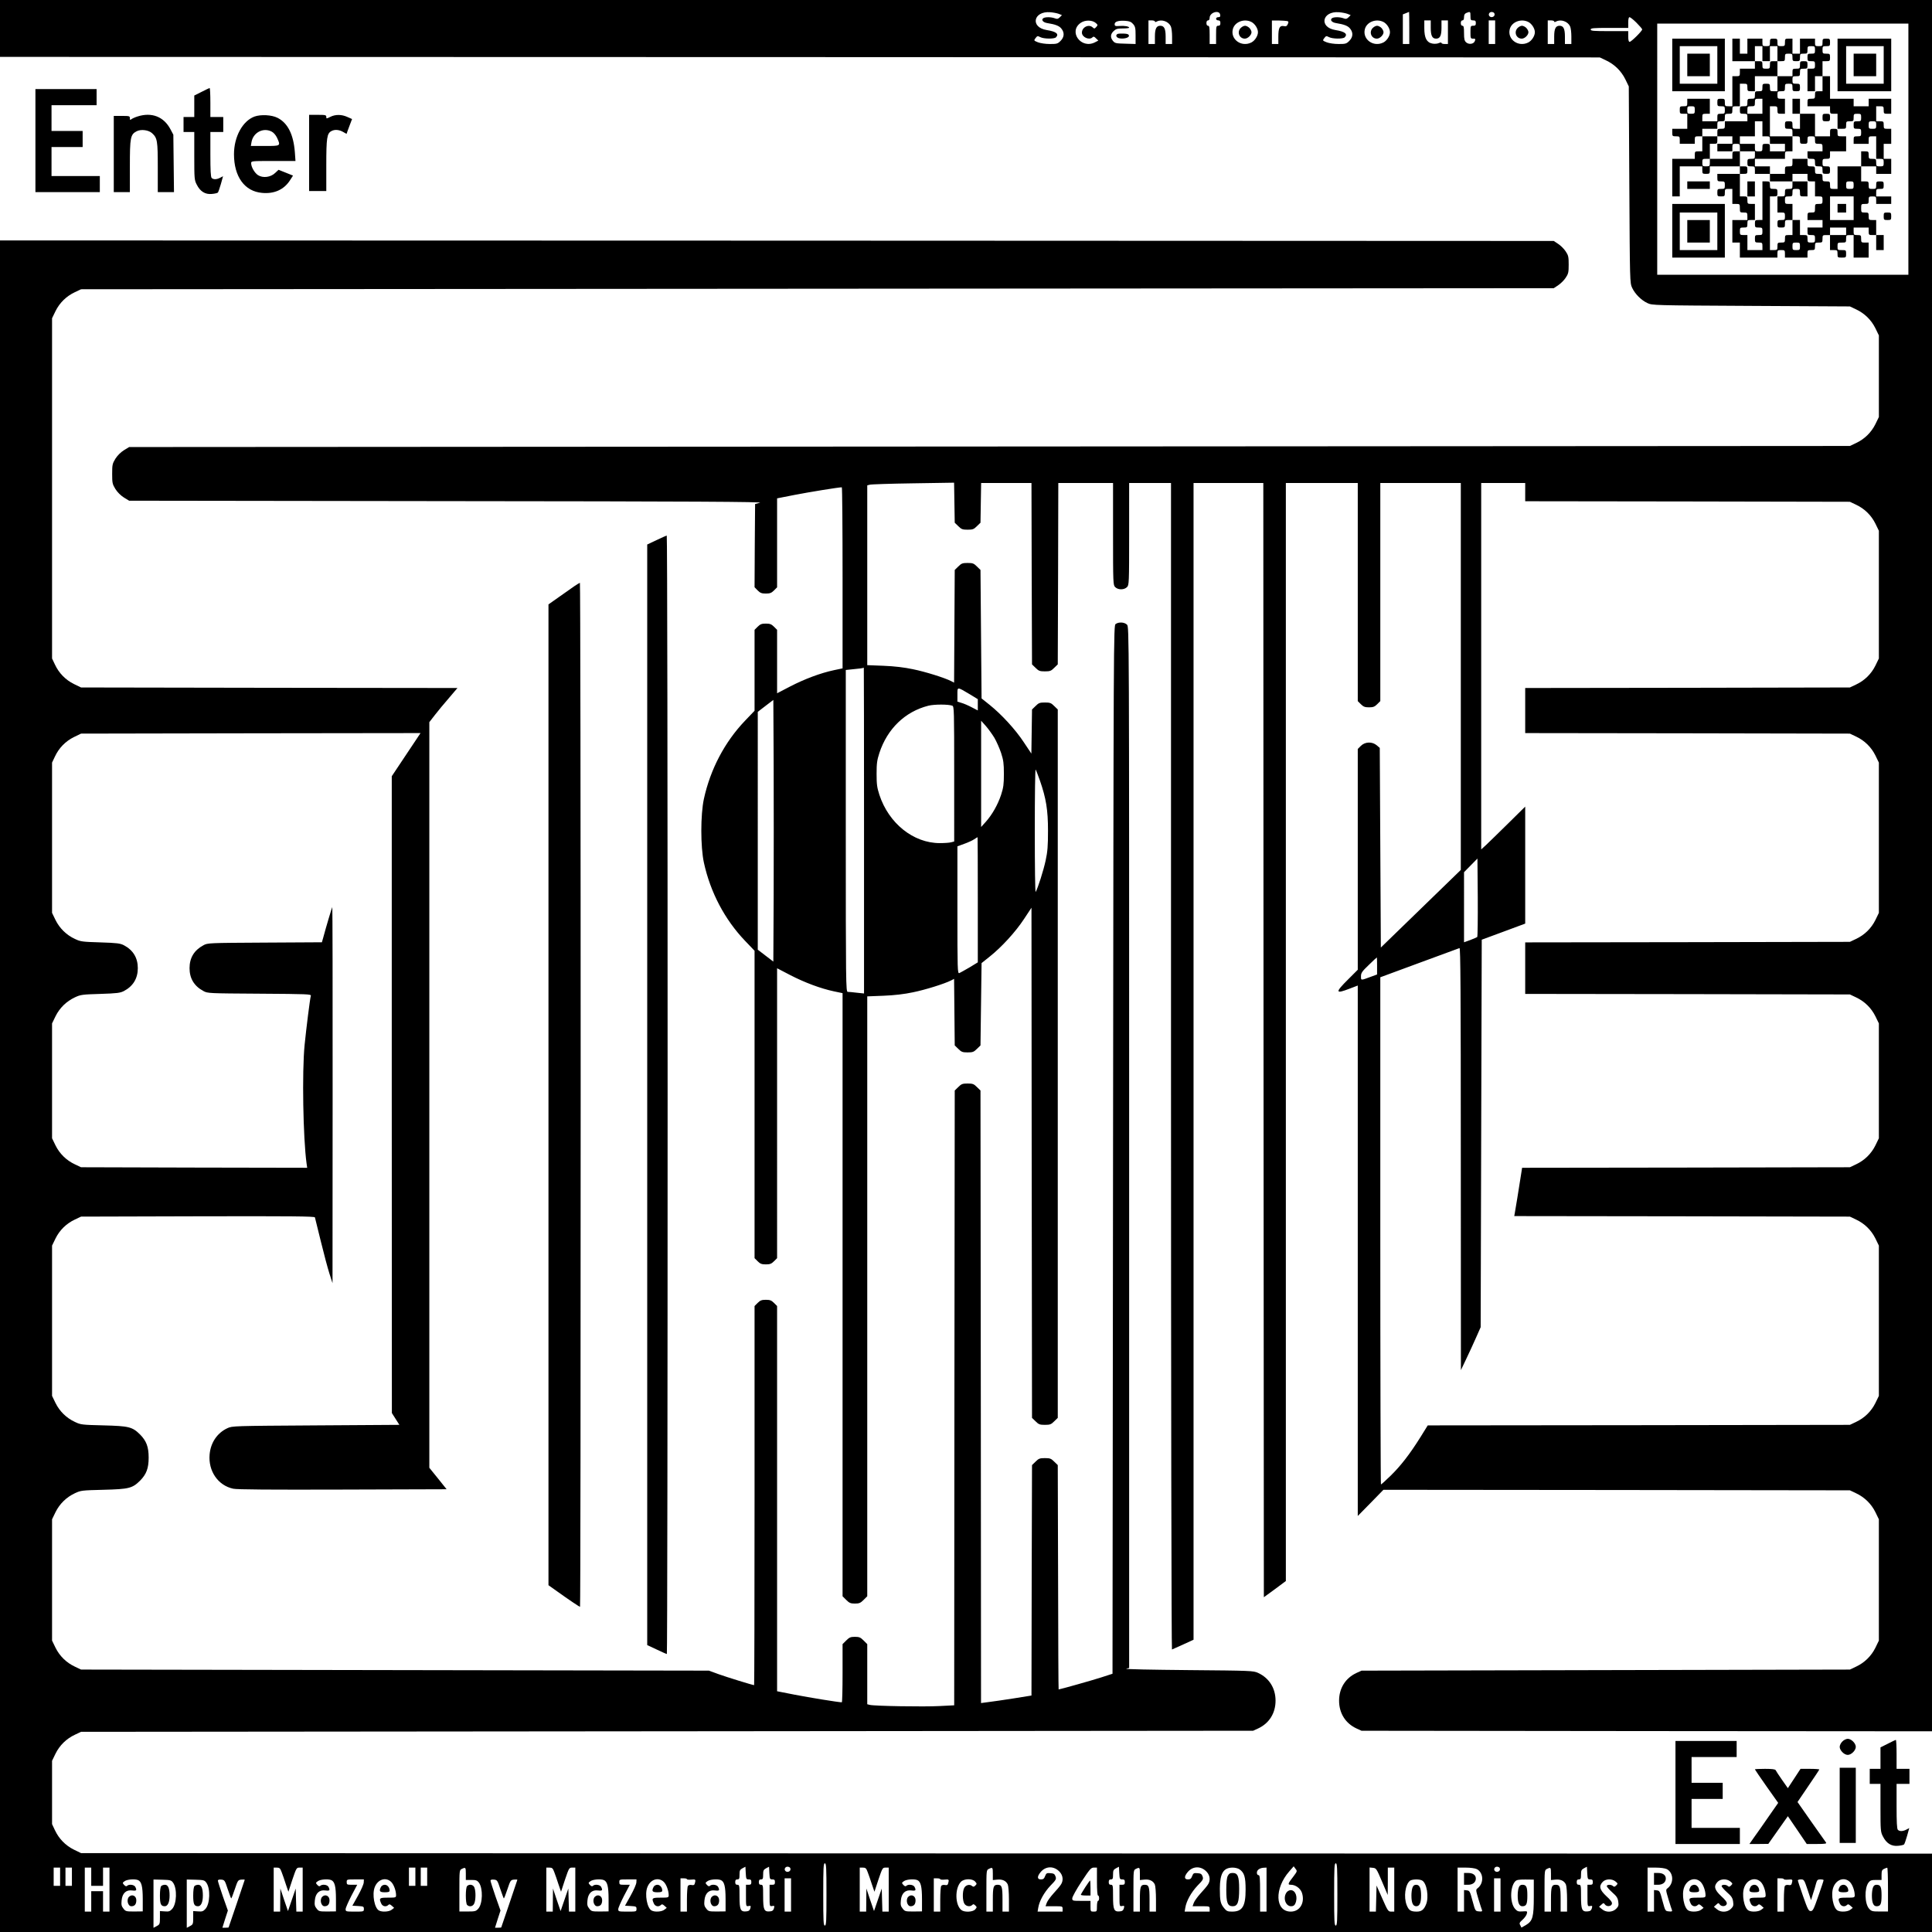 <svg xmlns="http://www.w3.org/2000/svg" version="1.0" width="2400" height="2400" viewBox="0 0 1800 1800"><path d="M0 26.5V53l745.3.2 745.2.3 5.7 2.7c7.9 3.7 14.2 9.8 18.1 17.7l3.2 6.6.5 91.5c.5 90.6.5 91.5 2.6 96.1 2.7 5.8 8.5 11.6 14.3 14.3 4.6 2.1 5.5 2.1 96.6 2.6l92 .5 5.7 2.7c7.9 3.7 14.2 9.8 18.1 17.7l3.2 6.6v76l-3.2 6.6c-3.9 7.9-10.2 14-18.1 17.7l-5.7 2.7-801.6.5-801.6.5-4.9 3c-3 1.9-6 4.9-7.9 7.9-2.8 4.6-3 5.7-3 14.1 0 8.4.2 9.5 3 14.1 1.9 3 4.9 6 7.9 7.9l4.9 3 296.1.4c232.2.2 295.1.6 291.6 1.5l-4.5 1.2-.3 38.8-.2 38.7 2.9 3c2.4 2.4 3.8 2.9 7.6 2.9s5.2-.5 7.6-2.9l2.9-2.9v-82.9l16.3-3.2c13.3-2.6 41-7.1 44-7.1.4 0 .7 37.9.7 84.3v84.4l-8.1 1.7c-12.6 2.7-27.2 8.2-40.6 15.1l-12.3 6.4v-59.1l-2.9-2.9c-2.4-2.4-3.8-2.9-7.6-2.9s-5.2.5-7.6 2.9l-2.9 2.9v75.4l-8.9 9.3c-19 19.9-32.3 45.3-38.3 72.8-3.2 14.8-3.2 44.6 0 59.4 6 27.5 19.3 52.9 38.3 72.8l8.9 9.3v286.4l2.9 2.9c2.4 2.4 3.8 2.9 7.6 2.9s5.2-.5 7.6-2.9l2.9-2.9V902.1l12.3 6.4c13.4 6.9 28 12.4 40.6 15.1l8.1 1.7v561.9l3.4 3.4c2.9 2.9 4.1 3.4 8.1 3.4s5.2-.5 8.1-3.4l3.4-3.4V928.3l15.3-.6c10.1-.4 19.3-1.5 27.3-3.2 11.4-2.3 29.6-8 35.6-11.1l2.7-1.4.3 31 .3 31 3.3 3.2c2.9 2.9 3.9 3.3 8.7 3.3 4.8 0 5.8-.4 8.7-3.3l3.3-3.2.5-38.4.5-38.3 7.5-6c11.2-8.9 24.1-23 32-35l7-10.6.2 237.6.3 237.7 3.3 3.2c2.9 2.9 3.9 3.3 8.7 3.3 4.8 0 5.8-.4 8.7-3.3l3.3-3.2V661l-3.3-3.2c-2.9-2.9-3.9-3.3-8.7-3.3-4.8 0-5.8.4-8.7 3.3l-3.3 3.2-.3 20.6-.3 20.5-7-10.5c-7.8-11.9-20.8-26-31.9-34.9l-7.5-6-.5-59.8-.5-59.9-3.3-3.2c-2.9-2.9-3.9-3.3-8.7-3.3-4.8 0-5.8.4-8.7 3.3l-3.3 3.2-.3 52.5-.3 52.5-2.7-1.4c-6-3.1-24.2-8.8-35.6-11.1-8-1.7-17.2-2.8-27.3-3.2l-15.3-.6V452.2l2.3-.6c1.2-.4 19.4-1 40.4-1.3l38.2-.6.3 18.6.3 18.7 3.3 3.2c2.9 2.9 3.9 3.3 8.7 3.3 4.8 0 5.8-.4 8.7-3.3l3.3-3.2.3-18.5.3-18.5H961l.2 84.5.3 84.5 3.3 3.2c2.9 2.9 3.9 3.3 8.7 3.3 4.8 0 5.8-.4 8.7-3.3l3.3-3.2.3-84.5.2-84.5h51v47.5c0 46.2.1 47.6 2 49.5 2.7 2.7 8.3 2.7 11 0 1.9-1.9 2-3.3 2-49.5V450h39v543.6c0 300.7.4 543.4.9 543.2.4-.2 5.2-2.3 10.5-4.7l9.6-4.4V450h65l.2 519.1.3 519 10.3-7.5 10.2-7.6V450h67v203.2l2.9 2.9c2.4 2.4 3.8 2.9 7.6 2.9s5.2-.5 7.6-2.9l2.9-2.9V450h75v360.5l-37.3 36.2-37.2 36.1-.5-93-.5-93-2.8-2.4c-4.2-3.6-10.9-3.4-14.8.5l-2.9 2.9v205.7l-9 9c-12.3 12.2-12 13.8 1.4 8.6l7.6-2.9v494.2l12-12.2 11.9-12.2 217.3.2 217.3.3 5.7 2.7c7.9 3.7 14.2 9.8 18.1 17.7l3.2 6.6v113l-3.2 6.6c-3.9 7.9-10.2 14-18.1 17.7l-5.7 2.7-227.5.5-227.5.5-4.6 2.1c-10.4 4.8-16.3 14.3-16.3 25.9 0 11.6 5.9 21.1 16.3 25.9l4.6 2.1 265.8.3 265.7.2V0H0v26.5zm986.4-13.6l3 1.2-2 2c-1.7 1.6-2.5 1.8-4.8.9-3.3-1.2-8.6-1.3-10.5-.1-2.3 1.5-.4 4 3.6 4.6 7.6 1.2 11.2 2.6 13.2 5.2 3 3.7 2.7 7.9-.8 11.4-2.7 2.7-3.5 2.9-10 2.9-4.1 0-8.7-.7-11.1-1.6-3.9-1.6-3.9-1.6-2.2-3.9 1.6-2.1 1.9-2.2 4.4-.9 3.3 1.7 13 1.8 14.6.2 3.1-3.1.3-5.4-8.6-6.8-15.6-2.5-12.5-17.9 3.3-16.6 2.8.2 6.3.9 7.9 1.5zm150.4.8c.3 1.8-.2 2.3-1.7 2.3-1.2 0-2.1.6-2.1 1.5 0 .8.9 1.5 2 1.5 1.5 0 2 .7 2 2.5s-.5 2.5-2 2.5c-1.8 0-2 .7-2 8.5V41h-6v-8.5c0-6.9-.3-8.5-1.5-8.5-.9 0-1.5-.9-1.5-2.5s.6-2.5 1.5-2.5 1.5-.9 1.5-2.4c0-5.1 9.1-7.7 9.8-2.9zm118.6-.8l3 1.2-2 2c-1.7 1.6-2.5 1.8-4.8.9-3.3-1.2-8.6-1.3-10.5-.1-2.3 1.5-.4 4 3.6 4.6 7.6 1.2 11.2 2.6 13.2 5.2 3 3.7 2.7 7.9-.8 11.4-2.7 2.7-3.5 2.9-10 2.9-4.1 0-8.7-.7-11.1-1.6-3.9-1.6-3.9-1.6-2.2-3.9 1.6-2.1 1.9-2.2 4.4-.9 3.3 1.7 13 1.8 14.6.2 3.1-3.1.3-5.4-8.6-6.8-15.6-2.5-12.5-17.9 3.3-16.6 2.8.2 6.3.9 7.9 1.5zM1313 26v15h-6V13.4l2.8-1.1c1.5-.6 2.8-1.1 3-1.2.1-.1.2 6.6.2 14.9zm57-11c0 3.6.3 4 2.5 4 2 0 2.5.5 2.5 2.5s-.5 2.5-2.5 2.5c-2.4 0-2.5.3-2.5 6s.1 6 2.5 6c2.1 0 2.3.3 1.6 2.2-1 2.9-5.6 3.6-8.2 1.2-1.5-1.4-1.9-3.1-1.9-8.6 0-5.4-.3-6.8-1.5-6.8-.9 0-1.5-.9-1.5-2.5s.6-2.5 1.5-2.5c1 0 1.5-1 1.5-3 0-2.2.6-3.3 2.3-4 3.5-1.4 3.7-1.2 3.7 3zm22.5-1.5c0 2.2-3.1 3.3-4.7 1.7-1.7-1.7-.1-4.4 2.4-4 1.5.2 2.3 1 2.3 2.3zm132.2 7.7c2.9 2.9 5.3 5.7 5.3 6.2 0 1.5-10.2 11.6-11.7 11.6-.9 0-1.3-1.6-1.3-5v-5h-17.5c-14.9 0-17.5-.2-17.5-1.5s2.6-1.5 17.5-1.5h17.5v-5c0-3.3.4-5 1.2-5 .7 0 3.6 2.3 6.5 5.2zm-503.7.3c1.9 1.7 1.9 1.9.3 3.7-1.5 1.6-1.8 1.7-3.3.3-3.6-3.3-10-.2-10 4.9 0 4.3 6.9 7.3 9.8 4.4 1-1 1.7-.8 3.3.9l2.2 2.1-3.1 1.6c-13 6.7-25.2-10.1-13.2-18.2 4.1-2.8 10.8-2.6 14 .3zm34.7.9c2 2.3 2.3 3.8 2.3 10.6v8l-9.6-.3c-8.7-.2-9.7-.4-11.5-2.6-2.6-3.2-2.4-6.3.7-9.2 2.1-2 3.6-2.4 8.5-2.4 3.2 0 5.9-.3 5.9-.7 0-1.2-4.4-2-9.1-1.6-3.8.3-4.4 0-4.4-1.7 0-2.4 3.4-3.5 9.9-3.1 3.9.3 5.5.9 7.3 3zM1076 20c0 .7.6.7 1.9 0 4.4-2.3 10.8 0 12.9 4.5.7 1.4 1.2 5.7 1.2 9.5v7h-6v-6.9c0-7.4-1.4-10.1-5-10.1s-5 2.7-5 10.1V41h-6V19h3c1.7 0 3 .5 3 1zm90 .5c3.2 1.7 6 6.1 6 9.5 0 3.4-2.8 7.8-6 9.5-9.2 4.8-19.8-2.7-17.4-12.3 1.7-6.8 10.6-10.2 17.4-6.7zm33.2-.9c1.4.4 1.5.9.6 2.9-.9 1.9-1.6 2.3-3.8 1.8-3.8-.7-5 1.8-5 10.1V41h-6V19.1h6.3c3.4.1 7 .3 7.9.5zm89.8.9c3.2 1.7 6 6.1 6 9.5 0 3.4-2.8 7.8-6 9.5-9.2 4.8-19.8-2.7-17.4-12.3 1.7-6.8 10.6-10.2 17.4-6.7zm44 5.4c0 7.4 1.4 10.1 5 10.1s5-2.7 5-10.1V19h6v22h-3c-1.6 0-3-.4-3-1s-.9-.5-2.4.1c-1.4.7-4 .9-6.1.5-5.3-1-7.5-5.2-7.5-14.4V19h6v6.9zm60 4.1v11h-6V19h6v11zm31-9.5c3.2 1.7 6 6.1 6 9.5 0 3.4-2.8 7.8-6 9.5-9.2 4.8-19.8-2.7-17.4-12.3 1.7-6.8 10.6-10.2 17.4-6.7zm24-.5c0 .7.6.7 1.9 0 4.4-2.3 10.8 0 12.9 4.5.7 1.4 1.2 5.7 1.2 9.5v7h-6v-6.9c0-7.4-1.4-10.1-5-10.1s-5 2.7-5 10.1V41h-6V19h3c1.7 0 3 .5 3 1zm330 119v117h-234V22h234v117zm-357 319.5v8.5l151.3.2 151.2.3 5.7 2.7c7.9 3.7 14.2 9.8 18.1 17.7l3.2 6.6v119l-3.2 6.6c-3.9 7.9-10.2 14-18.1 17.7l-5.7 2.7-151.2.3-151.3.2v42l151.3.2 151.2.3 5.7 2.7c7.9 3.7 14.2 9.8 18.1 17.7l3.2 6.6v140l-3.2 6.6c-3.9 7.9-10.2 14-18.1 17.7l-5.7 2.7-151.2.3-151.3.2v48l151.3.2 151.2.3 5.7 2.7c7.9 3.7 14.2 9.8 18.1 17.7l3.2 6.6v107l-3.2 6.6c-3.9 7.9-10.2 14-18.1 17.7l-5.7 2.7-152.7.3-152.7.2-.5 3.3c-2.6 16.4-5.8 36.7-6.3 38.9l-.5 2.8 156.3.2 156.4.3 5.7 2.7c7.9 3.7 14.2 9.8 18.1 17.7l3.2 6.6v140l-3.2 6.6c-3.9 7.9-10.2 14-18.1 17.7l-5.7 2.7-196.6.3-196.7.2-6.7 10.8c-10.1 16.1-18.4 26.8-27.8 36-4.6 4.5-8.7 8.2-9.1 8.2-.3 0-.6-106.3-.6-236.3V910.5l36.3-13.4c19.9-7.4 36.8-13.6 37.5-13.8.9-.4 1.2 39.3 1.2 196.3l.1 196.9 5-10.5c2.8-5.8 6.9-14.8 9.2-20l4.2-9.5.5-180.5.5-180.5 20.3-7.5 20.2-7.5v-109l-15.7 15.5c-8.7 8.6-17.9 17.5-20.5 20l-4.8 4.4V450h41v8.5zM805 773.8v151.8l-6.7-.7c-3.8-.5-7.6-.8-8.5-.8-1.7-.1-1.8-7.9-1.8-150V624.2l6.8-.7c5.9-.5 9.1-1 10-1.4.1 0 .2 68.2.2 151.7zm98.3-127.1l7.7 4.7v10.5l-5.6-2.9c-3-1.6-7.3-3.5-9.5-4.1l-3.9-1.2v-6.5c0-7.5-.5-7.5 11.3-.5zM720.8 835l-.3 60.9-7.2-5.5-7.3-5.6V663.2l7.3-5.6 7.2-5.5.3 60.9c.1 33.6.1 88.4 0 122zm166.5-177.5c1.6.7 1.7 4.6 1.7 63.6V784l-2.7.7c-1.6.5-6.4.8-10.8.8-24.5 0-47.5-18.4-56.2-45-2.2-6.8-2.6-9.8-2.6-19.5s.4-12.7 2.6-19.5c7.4-22.5 23.9-38.5 45.6-44 5.5-1.4 18.8-1.4 22.4 0zm39.1 29.8c2 3.4 4.8 9.8 6.3 14.2 2.2 6.8 2.6 9.8 2.6 19.5s-.4 12.7-2.6 19.5c-3.1 9.3-8.3 18.5-14.3 25.2l-4.3 4.8v-99l4.3 4.8c2.3 2.6 5.9 7.6 8 11zm42.5 40c5.7 16.4 7.5 27.2 7.5 46.7 0 14.2-.4 19.4-2.2 27.7-2 9.3-7.2 25.7-9.3 29.3-.5.9-.8-23.6-.8-57s.3-57.9.8-57c.5.8 2.3 5.5 4 10.3zm-57.9 111v58.3l-7.7 4.7c-4.3 2.5-8.6 4.9-9.5 5.3-1.7.6-1.8-2.6-1.8-58.8v-59.3l6.3-2.3c3.4-1.2 7.6-3.1 9.2-4.2 1.7-1.1 3.1-2 3.3-2 .1 0 .2 26.2.2 58.3zm465.3 34.7c-.5.4-3.4 1.6-6.5 2.8l-5.8 2.1V812.6l6.3-6.4 6.2-6.3.3 36.3c.1 19.9-.1 36.5-.5 36.8zm-93.3 26.9v8l-5.2 1.9c-10.2 3.8-9.8 3.8-9.8-.2 0-3.1.9-4.5 7.3-10.6 3.9-3.8 7.3-7 7.5-7 .1 0 .2 3.6.2 7.9z"/><path d="M1041.3 31.6c-2.2.9-1.4 3.3 1.2 4 4.1 1 9.7-.4 9.3-2.4-.2-1.3-1.5-1.8-4.8-1.9-2.5-.1-5.1 0-5.7.3zM1156 26c-3.8 3.8-1.4 10 3.8 10 2.8 0 6.2-3.4 6.2-6 0-1.1-.9-2.9-2-4s-2.9-2-4-2-2.9.9-4 2zM1279 26c-3.8 3.8-1.4 10 3.8 10 2.8 0 6.2-3.4 6.2-6 0-1.1-.9-2.9-2-4s-2.9-2-4-2-2.9.9-4 2zM1414 26c-3.8 3.8-1.4 10 3.8 10 2.8 0 6.2-3.4 6.2-6 0-1.1-.9-2.9-2-4s-2.9-2-4-2-2.9.9-4 2zM1558 60.5V85h49V36h-49v24.5zm42 0V78h-35V43h35v17.5z"/><path d="M1572 60.5V71h21V50h-21v10.5z"/><path d="M1614 46.5V57h21v7h-14v3.5c0 3.3-.2 3.5-3.5 3.5h-3.5v28h-3.5c-3.3 0-3.5-.2-3.5-3.5s-.2-3.5-3.5-3.5-3.5.2-3.5 3.5.2 3.5 3.5 3.5 3.5.2 3.5 3.5-.2 3.5-3.5 3.5-3.5.2-3.5 3.5v3.5h-14v-3.5c0-3.3.2-3.5 3.5-3.5h3.5V92h-21v3.5c0 3.3-.2 3.5-3.5 3.5s-3.5.2-3.5 3.5.2 3.5 3.5 3.5h3.5v14h-14v3.5c0 3.3.2 3.5 3.5 3.5s3.5.2 3.5 3.5v3.5h14v-3.5c0-3.3.2-3.5 3.5-3.5h3.5v14h-3.5c-3.3 0-3.5.2-3.5 3.5v3.5h-21v35h7v-28h21v3.5c0 3.3.2 3.5 3.5 3.5s3.5-.2 3.5-3.5V155h28v7h-21v3.5c0 3.3.2 3.5 3.5 3.5s3.5.2 3.5 3.5-.2 3.5-3.5 3.5-3.5.2-3.5 3.5.2 3.5 3.5 3.5 3.5-.2 3.5-3.5.2-3.5 3.5-3.5h3.5v14h3.5c3.4 0 3.5.1 3.5 4s.1 4 3.5 4c3.3 0 3.5.2 3.5 3.5v3.5h-14v21h7v14h35v-3.5c0-3.3.2-3.5 3.5-3.5s3.5.2 3.5 3.5v3.5h21v-3.5c0-3.3.2-3.5 3.5-3.5s3.5-.2 3.5-3.5.2-3.5 3.5-3.5 3.5-.2 3.5-3.5.2-3.5 3.5-3.5h3.5v14h3.5c3.3 0 3.5.2 3.5 3.5 0 3.4.1 3.5 4 3.5s4-.1 4-3.5-.1-3.5-4-3.5-4-.1-4-3.5.1-3.5 4-3.5 4-.1 4-3.5c0-3.3.2-3.5 3.5-3.5h3.5v21h14v-14h-3.5c-3.3 0-3.5-.2-3.5-3.5s-.2-3.5-3.5-3.5-3.5-.2-3.5-3.5V212h14v3.5c0 3.3.2 3.5 3.5 3.5h3.5v14h7v-14h-7v-14h-3.5c-3.3 0-3.5-.2-3.5-3.5s-.2-3.5-3.5-3.5c-3.4 0-3.5-.1-3.5-4s.1-4 3.5-4c3.3 0 3.5-.2 3.5-3.5s.2-3.5 3.5-3.5 3.5.2 3.5 3.5v3.5h14v-7h-14v-3.5c0-3.3.2-3.5 3.5-3.5s3.5-.2 3.5-3.5-.2-3.5-3.5-3.5-3.5.2-3.5 3.5-.2 3.5-3.5 3.5-3.5-.2-3.5-3.5-.2-3.5-3.5-3.5h-3.5v-14h14v7h14v-14h-7v-14h7v-14h-3.5c-3.3 0-3.5-.2-3.5-3.5s-.2-3.5-3.5-3.5h-3.5V99h3.5c3.3 0 3.5.2 3.5 3.5s.2 3.5 3.5 3.5h3.5V92h-21v7h-14v-7h-22V71h-7V57h3.5c3.3 0 3.5-.2 3.5-3.5s-.2-3.5-3.5-3.5-3.5-.2-3.5-3.5.2-3.5 3.5-3.5 3.5-.2 3.5-3.5-.2-3.5-3.5-3.5-3.5.2-3.5 3.5-.2 3.5-3.5 3.5-3.5-.2-3.5-3.5V36h-14v14h-7V36h-3.5c-3.3 0-3.5.2-3.5 3.5s-.2 3.5-3.5 3.5-3.5-.2-3.5-3.5-.2-3.5-3.5-3.5-3.5.2-3.5 3.5-.2 3.5-3.5 3.5-3.5-.2-3.5-3.5V36h-14v14h-7V36h-7v10.5zm28 3.5v7h7V43h7v14h3.5c3.3 0 3.5-.2 3.5-3.5s.2-3.5 3.5-3.5 3.5.2 3.5 3.5.2 3.5 3.5 3.5 3.5-.2 3.5-3.5.2-3.5 3.5-3.5 3.5-.2 3.5-3.5.2-3.5 3.5-3.5 3.5.2 3.5 3.5-.2 3.5-3.5 3.5-3.5.2-3.5 3.5.2 3.5 3.5 3.5 3.5.2 3.5 3.5-.2 3.5-3.5 3.5h-3.5v21h7V71h7v14h-3.5c-3.3 0-3.5.2-3.5 3.5s-.2 3.5-3.5 3.5-3.5.2-3.5 3.5V99h21v3.5c0 3.3.2 3.5 3.5 3.5h3.5v14h4c3.9 0 4-.1 4-3.5 0-3.3.2-3.5 3.5-3.5s3.5-.2 3.5-3.5.2-3.5 3.5-3.5 3.5.2 3.5 3.5-.2 3.5-3.5 3.5-3.5.2-3.5 3.5.2 3.5 3.5 3.5 3.5.2 3.5 3.5-.2 3.5-3.5 3.5-3.5.2-3.5 3.5v3.5h14v-3.5c0-3.3.2-3.5 3.5-3.5h3.5v21h3.5c3.3 0 3.5.2 3.5 3.5s-.2 3.5-3.5 3.5-3.5-.2-3.5-3.5-.2-3.5-3.5-3.5-3.5-.2-3.5-3.5-.2-3.5-3.5-3.5h-3.5v14h-22v21h-3.5c-3.3 0-3.5-.2-3.5-3.5s-.2-3.5-3.5-3.5-3.5-.2-3.5-3.5-.2-3.5-3.5-3.5-3.5-.2-3.5-3.5-.2-3.5-3.5-3.5-3.5-.2-3.5-3.5V148h-14v3.5c0 3.3-.2 3.5-3.5 3.5s-3.5.2-3.5 3.5v3.5h-14v7h21v-7h14v3.5c0 3.3.2 3.5 3.5 3.5h3.5v14h3.5c3.3 0 3.5.2 3.5 3.5s-.2 3.5-3.5 3.5c-3.4 0-3.5.1-3.5 4s-.1 4-3.5 4c-3.3 0-3.5.2-3.5 3.5v3.5h14v7h-14v3.5c0 3.3.2 3.5 3.5 3.5s3.5.2 3.5 3.5-.2 3.5-3.5 3.5-3.5-.2-3.5-3.5-.2-3.5-3.5-3.5h-3.5v-14h-7v14h-3.5c-3.3 0-3.5.2-3.5 3.5s-.2 3.5-3.5 3.5-3.5.2-3.5 3.5-.2 3.5-3.5 3.5h-3.5v-50h3.5c3.3 0 3.5-.2 3.5-3.5s-.2-3.5-3.5-3.5-3.5-.2-3.5-3.5-.2-3.5-3.5-3.5h-3.5v36h-3.5c-3.3 0-3.5.2-3.5 3.5s.2 3.5 3.5 3.5 3.5.2 3.5 3.5-.2 3.5-3.5 3.5-3.5.2-3.5 3.5.2 3.5 3.5 3.5 3.5.2 3.5 3.5v3.5h-14v-14h-3.5c-3.3 0-3.5-.2-3.5-3.5s.2-3.5 3.5-3.5 3.5-.2 3.5-3.5.2-3.5 3.5-3.5h3.5v-15h-3.5c-3.3 0-3.5-.2-3.5-3.5s-.2-3.5-3.5-3.5h-3.5v-21h3.5c3.3 0 3.5-.2 3.5-3.5s-.2-3.5-3.5-3.5h-3.5v-14h-3.5c-3.3 0-3.5.2-3.5 3.5v3.5h-21v3.5c0 3.3-.2 3.5-3.5 3.5s-3.5-.2-3.5-3.5.2-3.5 3.5-3.5h3.5v-14h3.5c3.3 0 3.5-.2 3.5-3.5V127h-14v-7h14v-3.5c0-3.3.2-3.5 3.5-3.5s3.5-.2 3.5-3.5.2-3.5 3.5-3.5 3.5-.2 3.5-3.5.2-3.5 3.5-3.5h3.5V78h3.5c3.3 0 3.5.2 3.5 3.5s.2 3.5 3.5 3.5h3.5V71h21V57h-3.5c-3.3 0-3.5.2-3.5 3.5s-.2 3.5-3.5 3.5-3.5-.2-3.5-3.5-.2-3.5-3.5-3.5h-3.5V43h7v7zm-63 52.5c0 3.3-.2 3.5-3.5 3.5s-3.5-.2-3.5-3.5.2-3.5 3.5-3.5 3.5.2 3.5 3.5zm169 14c0 3.3-.2 3.5-3.5 3.5s-3.5-.2-3.5-3.5.2-3.5 3.5-3.5 3.5.2 3.5 3.5zm-21 56c0 3.3-.2 3.5-3.5 3.5s-3.5-.2-3.5-3.5.2-3.5 3.5-3.5 3.5.2 3.5 3.5zm0 21.5v11h-22v-22h22v11zm-7 21.5v3.5h-15v-7h15v3.5zm-43 14c0 3.3-.2 3.5-3.5 3.5s-3.5-.2-3.5-3.5.2-3.5 3.5-3.5 3.5.2 3.5 3.5z"/><path d="M1677 60.5c0 3.3-.2 3.5-3.5 3.5s-3.5.2-3.5 3.5V71h-14v14h-3.5c-3.3 0-3.5-.2-3.5-3.5s-.2-3.5-3.5-3.5-3.5.2-3.5 3.5-.2 3.5-3.5 3.5-3.5.2-3.5 3.5-.2 3.5-3.5 3.5-3.5.2-3.5 3.5-.2 3.5-3.5 3.5-3.5.2-3.5 3.5.2 3.5 3.5 3.5 3.5.2 3.5 3.5v3.5h-21v3.5c0 3.3-.2 3.5-3.5 3.5s-3.5.2-3.5 3.5v3.5h14v7h-14v7h14v-3.5c0-3.3.2-3.5 3.5-3.5s3.5.2 3.5 3.5v3.5h14v3.5c0 3.3-.2 3.5-3.5 3.5s-3.5.2-3.5 3.5.2 3.5 3.5 3.5 3.5.2 3.5 3.5v3.5h14v-7h-14v-7h28v-3.5c0-3.3.2-3.5 3.5-3.5h3.5v-14h3.5c3.3 0 3.5.2 3.5 3.5s.2 3.5 3.5 3.5 3.5-.2 3.5-3.5.2-3.5 3.5-3.5 3.5.2 3.5 3.5.2 3.5 3.5 3.5 3.5.2 3.5 3.5v3.5h-14v3.5c0 3.3.2 3.5 3.5 3.5s3.5.2 3.5 3.5.2 3.5 3.5 3.5 3.5.2 3.5 3.5.2 3.5 3.5 3.5 3.5-.2 3.5-3.5-.2-3.5-3.5-3.5-3.5-.2-3.5-3.5.2-3.5 3.5-3.5 3.5-.2 3.5-3.5V141h15v-14h-4c-3.9 0-4-.1-4-3.5 0-3.3-.2-3.5-3.5-3.5s-3.5.2-3.5 3.5v3.5h-14v-21h-14V92h-7v14h7v14h-3.5c-3.3 0-3.5-.2-3.5-3.5s-.2-3.5-3.5-3.5-3.5.2-3.5 3.5.2 3.5 3.5 3.5 3.5.2 3.5 3.5v3.5h-21V99h3.5c3.3 0 3.5.2 3.5 3.5s.2 3.5 3.5 3.5h3.5V92h-3.5c-3.3 0-3.5-.2-3.5-3.5s.2-3.5 3.5-3.5 3.5-.2 3.5-3.5.2-3.5 3.5-3.5 3.5.2 3.5 3.5.2 3.5 3.5 3.5 3.5-.2 3.5-3.5-.2-3.5-3.5-3.5-3.5-.2-3.5-3.5.2-3.5 3.5-3.5 3.5-.2 3.5-3.5.2-3.5 3.5-3.5 3.5-.2 3.5-3.5-.2-3.5-3.5-3.5-3.5.2-3.5 3.5zM1642 99v7h-14v-3.5c0-3.3.2-3.5 3.5-3.5s3.5-.2 3.5-3.5.2-3.5 3.5-3.5h3.5v7zm0 21v7h3.5c3.3 0 3.5.2 3.5 3.5v3.5h14v7h-14v-3.5c0-3.3-.2-3.5-3.5-3.5s-3.5.2-3.5 3.5-.2 3.5-3.5 3.5-3.5-.2-3.5-3.5V134h-14v-7h14v-14h7v7z"/><path d="M1698 109.5c0 3.3.2 3.5 3.5 3.5s3.5-.2 3.5-3.5-.2-3.5-3.5-3.5-3.5.2-3.5 3.5zM1628 176v7h7v-14h-7v7zM1670 172.5c0 3.3-.2 3.5-3.5 3.5s-3.5.2-3.5 3.5-.2 3.5-3.5 3.5h-3.5v15h3.5c3.3 0 3.5.2 3.5 3.5s-.2 3.5-3.5 3.5-3.5.2-3.5 3.5.2 3.5 3.5 3.5 3.5-.2 3.5-3.5.2-3.5 3.5-3.5h3.5v-15h-3.5c-3.3 0-3.5-.2-3.5-3.5s.2-3.5 3.5-3.5 3.5-.2 3.5-3.5.2-3.5 3.5-3.5 3.5.2 3.5 3.5.2 3.5 3.5 3.5h3.5v-14h-14v3.5zM1712 194v4h8v-8h-8v4zM1712 60.5V85h50V36h-50v24.5zm43 0V78h-35V43h35v17.5z"/><path d="M1727 60.5V71h21V50h-21v10.5zM1572 172.5v3.5h21v-7h-21v3.5zM1558 215v25h49v-50h-49v25zm42 .5V233h-35v-35h35v17.5z"/><path d="M1572 215.5V226h21v-21h-21v10.5zM1755 201.5c0 3.3.2 3.5 3.5 3.5s3.5-.2 3.5-3.5-.2-3.5-3.5-3.5-3.5.2-3.5 3.5zM187.8 85.6L181 89v20h-10v14h10v22.3c0 21.1.1 22.5 2.3 26.7 3.2 6.4 7.9 9.3 14 8.7 2.7-.2 5.2-.8 5.7-1.3.4-.5 1.7-4.1 2.8-8l2-7.2-2.7 1.4c-3.2 1.7-6.3 1.8-7.9.2-.9-.9-1.2-7.2-1.2-22V123h12v-14h-12V95.5c0-7.4-.3-13.5-.7-13.5-.5.1-3.8 1.7-7.5 3.6zM33 131v48h60v-15H48v-27h29v-15H48V98h42V83H33v48zM128.2 108.5c-2.3.7-4.9 1.9-5.7 2.5-1.2 1-1.5.9-1.5-.9 0-2-.5-2.1-7.5-2.1H106v71h15v-24.1c0-26.8.5-29.6 6.3-32.6 4.1-2.1 11.1-1.2 14.4 1.8 4.9 4.5 5.3 7.1 5.3 31.9v23h15.1l-.3-26.8-.3-26.7-2.7-5.1c-6.2-11.7-17.4-16.1-30.6-11.9zM237.1 108.6c-11.1 4.1-19.1 18.8-19.1 35.1 0 20.9 9.9 34.6 26.1 36 11.2 1.1 20.2-2.9 25.8-11.3l3.1-4.8-6.7-2.7-6.8-2.7-3.2 3c-4.2 4-11.3 4.9-15.9 2-3.2-2.1-6.4-7.6-6.4-11.1 0-2.1.3-2.1 20.6-2.1h20.7l-.6-8.4c-1.3-16.4-6.6-27-16.1-31.8-5.4-2.8-15.6-3.3-21.5-1.2zm16 14c1.8.9 3.8 3.2 5 5.7 3.5 7.8 3.6 7.7-11.2 7.7h-13.2l.6-3.5c1.5-9 10.9-14 18.8-9.9zM288 142.5V178h16v-24c0-25.6.6-29.7 4.8-31.9 3.1-1.7 7.3-1.3 11 .9 1.7 1.1 3.2 1.8 3.2 1.5 0-.2 1.1-3.4 2.5-7l2.5-6.6-4.3-1.9c-5.4-2.5-11.3-2.5-16-.1-3.6 1.8-3.7 1.8-3.7 0 0-1.7-.8-1.9-8-1.9h-8v35.5zM0 1012v788h1800v-73l-862.3-.2-862.2-.3-6.6-3.2c-7.9-3.9-14-10.2-17.7-18.1l-2.7-5.7v-59l3.2-6.6c3.9-7.9 10.2-14 18.1-17.7l5.7-2.7 546-.5 546-.5 4.6-2.1c10.4-4.8 16.3-14.3 16.3-25.9 0-11.6-5.9-21.1-16.3-25.9-4.5-2-6.1-2.1-65.1-2.6-33.3-.3-59.3-.8-57.7-1.3l2.7-.7v-485c0-483.7 0-485-2-487-2.4-2.4-7.7-2.7-10.6-.6-1.9 1.4-1.9 7.8-2.4 489.7l-.5 488.3-10.5 3.4c-8.3 2.7-38.5 11.2-39.7 11.2-.2 0-.4-47-.5-104.5l-.3-104.5-3.3-3.2c-2.9-2.9-3.9-3.3-8.7-3.3-4.8 0-5.8.4-8.7 3.3l-3.3 3.2-.3 107.4-.2 107.3-16.8 2.7c-9.2 1.4-19.7 3-23.4 3.4l-6.8.9-.2-285.4-.3-285.3-3.3-3.2c-2.9-2.9-3.9-3.3-8.7-3.3-4.8 0-5.8.4-8.7 3.3l-3.3 3.2-.3 286.4-.2 286.4-13.8.7c-14.1.8-61 0-64.9-1.1l-2.3-.6v-56l-3.4-3.4c-2.9-2.9-4.1-3.4-8.1-3.4s-5.2.5-8.1 3.4l-3.4 3.4v27.1c0 14.9-.3 27.1-.7 27.1-3 0-30.7-4.5-44-7.1l-16.3-3.2v-358.9l-2.9-2.9c-2.4-2.4-3.8-2.9-7.6-2.9s-5.2.5-7.6 2.9l-2.9 2.9v176.6c0 97.1-.2 176.6-.4 176.6-1.4 0-25.6-7.5-33.1-10.2l-9-3.3-292.5-.5-292.5-.5-5.7-2.7c-7.9-3.7-14.2-9.8-18.1-17.7l-3.2-6.6v-113l3.2-6.6c3.9-7.9 10.2-14 18.1-17.7 5.5-2.6 6.6-2.7 26.7-3.2 23.7-.6 26.8-1.4 34-8.5 5.9-6 8-11.5 8-21.5s-2.1-15.5-8-21.5c-7.2-7.1-10.3-7.9-34-8.5-20.1-.5-21.2-.6-26.7-3.2-7.9-3.7-14.2-9.8-18.1-17.7l-3.2-6.6v-140l3.2-6.6c3.9-7.9 10.2-14 18.1-17.7l5.7-2.7 108.8-.3c86.9-.2 108.8 0 109.1 1 .2.7 2.7 10.7 5.5 22.3 2.8 11.5 6.4 25 8 30l2.9 9 .1-175.4c.1-96.5-.1-175.2-.3-175-.4.4-6 19.2-8.5 28.6l-1.2 4.2-53.2.3c-52.3.3-53.3.3-57.2 2.5-8.6 4.6-12.9 11.7-12.9 21.3 0 9.6 4.3 16.7 12.9 21.3 3.9 2.2 5 2.2 52.3 2.5 45 .3 48.3.4 47.8 2-.8 2.5-4.3 30.7-5.8 45.7-2.5 25.4-1.4 86.8 1.8 110.3l.6 4.2-105.3-.2-105.4-.3-5.7-2.7c-7.9-3.7-14.2-9.8-18.1-17.7l-3.2-6.6v-107l3.2-6.6c3.9-7.9 10.2-14 18.1-17.7 5.3-2.5 6.9-2.7 23.7-3.2 15.7-.5 18.5-.9 22-2.7 8.5-4.5 12.9-11.7 12.9-21.3 0-9.6-4.4-16.8-12.9-21.3-3.5-1.8-6.3-2.2-22-2.7-16.8-.5-18.4-.7-23.7-3.2-7.9-3.7-14.2-9.8-18.1-17.7l-3.2-6.6v-140l2.7-5.7c3.7-7.9 9.8-14.2 17.7-18.1l6.6-3.2 158.1-.3 158.2-.2-13.4 20.1-13.4 20.1v296.6l.1 296.7 3.5 5.5 3.5 5.5-77.8.5c-76.7.5-77.9.5-82.4 2.6-9.5 4.4-15.6 13.4-16.6 24.4-1.4 15.5 7.8 29 22 32 3.7.8 34.1 1 102 .8l96.8-.3-8-10-8.1-10V672.8l5.2-6.7c2.8-3.6 8.7-10.8 13.1-15.8l7.9-9.3-175.4-.2-175.3-.3-6.6-3.2c-7.9-3.9-14-10.2-17.7-18.1l-2.7-5.7v-317l3.2-6.6c3.9-7.9 10.2-14 18.1-17.7l5.7-2.7 686.1-.5 686-.5 4.2-2.8c2.3-1.5 5.4-4.6 6.9-6.9 2.5-3.7 2.8-5.1 2.8-12.3 0-7.2-.3-8.6-2.8-12.3-1.5-2.3-4.6-5.4-6.9-6.9l-4.2-2.8-723.8-.3L0 224v788zm770 753c0 25.1-.2 29-1.5 29s-1.5-3.9-1.5-29 .2-29 1.5-29 1.5 3.9 1.5 29zm476 0c0 25.1-.2 29-1.5 29s-1.5-3.9-1.5-29 .2-29 1.5-29 1.5 3.9 1.5 29zm-548.5-14c2 0 2.5.5 2.5 2.5s-.5 2.5-2.5 2.5H695v10.1c0 10.1 0 10.1 2.4 9.7 2.1-.4 2.3-.2 1.7 2.1-.6 2-1.5 2.7-3.8 2.9-5.4.5-6.3-1.5-6.3-13.9 0-10.2-.1-10.9-2-10.9-1.5 0-2-.7-2-2.5s.5-2.5 2-2.5c1.7 0 2-.7 2-4.5s.4-4.6 2.8-5.9l2.7-1.4.3 5.9c.3 5.5.5 5.9 2.7 5.9zm22 0c2 0 2.5.5 2.5 2.5s-.5 2.5-2.5 2.5H717v10.1c0 10.1 0 10.1 2.4 9.7 2.1-.4 2.3-.2 1.7 2.1-.6 2-1.5 2.7-3.8 2.9-5.4.5-6.3-1.5-6.3-13.9 0-10.2-.1-10.9-2-10.9-1.5 0-2-.7-2-2.5s.5-2.5 2-2.5c1.7 0 2-.7 2-4.5s.4-4.6 2.8-5.9l2.7-1.4.3 5.9c.3 5.5.5 5.9 2.7 5.9zm17-9.5c0 2.2-3.1 3.3-4.7 1.7-1.7-1.7-.1-4.4 2.4-4 1.5.2 2.3 1 2.3 2.3zm250.8 2.5c3.2 3.5 3.6 8.3 1 12-.9 1.4-4 5.1-6.9 8.2-2.8 3.1-5.6 7-6.2 8.7l-1.1 3.1h8c7.8 0 7.9 0 7.9 2.5v2.5H966.7l.6-3.5c1-6.4 5.5-14.4 11.3-20.6 5.3-5.4 5.7-6.2 4.8-8.7-.8-2.2-1.6-2.8-4.7-3-3.5-.3-3.9 0-5 2.7-.9 2.4-1.7 3.1-3.9 3.1-3.6 0-3.7-2.7-.2-6.9 4.8-5.7 12.5-5.8 17.7-.1zm58.2 7c2 0 2.5.5 2.5 2.5s-.5 2.5-2.5 2.5h-2.5v10.1c0 10.1 0 10.1 2.4 9.7 2.1-.4 2.3-.2 1.7 2.1-.6 2-1.5 2.7-3.8 2.9-5.4.5-6.3-1.5-6.3-13.9 0-10.2-.1-10.9-2-10.9-1.5 0-2-.7-2-2.5s.5-2.5 2-2.5c1.7 0 2-.7 2-4.5s.4-4.6 2.8-5.9l2.7-1.4.3 5.9c.3 5.5.5 5.9 2.7 5.9zm78.8-7c3.2 3.5 3.6 8.3 1 12-.9 1.4-4 5.1-6.9 8.2-2.8 3.1-5.6 7-6.2 8.7l-1.1 3.1h8c7.8 0 7.9 0 7.9 2.5v2.5H1103.7l.6-3.5c1-6.4 5.5-14.4 11.3-20.6 5.3-5.4 5.7-6.2 4.8-8.7-.8-2.2-1.6-2.8-4.7-3-3.5-.3-3.9 0-5 2.7-.9 2.4-1.7 3.1-3.9 3.1-3.6 0-3.7-2.7-.2-6.9 4.8-5.7 12.5-5.8 17.7-.1zm81.1 3.8c-5.7 7.3-5.9 8.2-2.7 8.2 4.4 0 8.9 3.4 10.3 7.5 3 9.2-1.9 17.5-10.4 17.5-14.7 0-15.5-21.5-1.4-37.5l4.1-4.7 1.7 2.3c1.7 2.1 1.6 2.4-1.6 6.7zm192.1-6.3c0 2.2-3.1 3.3-4.7 1.7-1.7-1.7-.1-4.4 2.4-4 1.5.2 2.3 1 2.3 2.3zm84 9.5c2 0 2.5.5 2.5 2.5s-.5 2.5-2.5 2.5h-2.5v10.1c0 10.1 0 10.1 2.4 9.7 2.1-.4 2.3-.2 1.7 2.1-.6 2-1.5 2.7-3.8 2.9-5.4.5-6.3-1.5-6.3-13.9 0-10.2-.1-10.9-2-10.9-1.5 0-2-.7-2-2.5s.5-2.5 2-2.5c1.7 0 2-.7 2-4.5s.4-4.6 2.8-5.9l2.7-1.4.3 5.9c.3 5.5.5 5.9 2.7 5.9zM56 1748.5v8.5h-6v-17h6v8.5zm11 0v8.5h-6v-17h6v8.5zm18 0v8.5h11v-17h6v41h-6v-19H85v19h-6v-41h6v8.5zm177.4-4.3c.9 2.4 2.7 7.4 3.9 11.3l2.4 7 3.7-11.3c3.7-10.9 3.9-11.2 6.7-11.2h2.9v41h-5.9l-.3-10.8-.3-10.7-3.6 10.5-3.6 10.5-3.6-10.5-3.5-10.5-.1 10.7-.1 10.8h-6v-41h2.9c2.5 0 3.2.6 4.5 4.2zm124.6 4.3v8.5h-6v-17h6v8.5zm11 0v8.5h-6v-17h6v8.5zm36-2.8v5.8h5.1c4.3 0 5.5.4 7.1 2.5 3.9 5.3 3.6 19.8-.7 24.4-2.1 2.3-3 2.5-9.9 2.5H428v-19.3c0-19 0-19.3 2.3-20.4 3.5-1.7 3.7-1.5 3.7 4.5zm82.4-1.5c.9 2.4 2.7 7.4 3.9 11.3l2.4 7 3.7-11.3c3.7-10.9 3.9-11.2 6.7-11.2h2.9v41h-5.9l-.3-10.8-.3-10.7-3.6 10.5-3.6 10.5-3.6-10.5-3.5-10.5-.1 10.7-.1 10.8h-6v-41h2.9c2.5 0 3.2.6 4.5 4.2zm292 0c.9 2.4 2.7 7.4 3.9 11.3l2.4 7 3.7-11.3c3.7-10.9 3.9-11.2 6.7-11.2h2.9v41h-5.9l-.3-10.8-.3-10.7-3.6 10.5-3.6 10.5-3.6-10.5-3.5-10.5-.1 10.7-.1 10.8h-6v-41h2.9c2.5 0 3.2.6 4.5 4.2zm116.6 1.6v5.8l4.1-.4c4.8-.5 8.2 1.1 9.8 4.5.6 1.3 1.1 7.5 1.1 13.8v11.5h-6v-11.3c0-11.9-.6-13.7-4.5-13.7s-4.5 1.8-4.5 13.7v11.3h-6v-19.3c0-19.1 0-19.4 2.3-20.5 3.5-1.7 3.7-1.5 3.7 4.6zm97 7.2c0 8 .4 13 1 13s1 1.1 1 2.5-.4 2.5-1 2.5c-.5 0-1 2.2-1 5 0 4.9-.1 5-3 5s-3-.1-3-5v-5h-8.5c-8.3 0-8.5-.1-8.5-2.4 0-1.3 3.8-8.2 8.6-15.5 7.8-11.8 8.9-13.1 11.5-13.1h2.9v13zm40-7.2v5.8l4.1-.4c4.8-.5 8.2 1.1 9.8 4.5.6 1.3 1.1 7.5 1.1 13.8v11.5h-6v-11.3c0-11.9-.6-13.7-4.5-13.7s-4.5 1.8-4.5 13.7v11.3h-6v-19.3c0-19.1 0-19.4 2.3-20.5 3.5-1.7 3.7-1.5 3.7 4.6zm92.8-4.2c4.5 3.1 5.7 7.1 5.7 18.9 0 15.6-3 20.5-12.6 20.5-4 0-5.1-.4-7.3-3.1-3.5-4.2-4.1-6.8-4.1-18.4.1-14.2 3.3-19.5 12-19.5 2.2 0 5.1.7 6.3 1.6zm25.2 18.9v20.5h-6v-17c0-14.4-.2-17-1.5-17-.9 0-1.5-.9-1.5-2.3 0-2.6 2.9-4.5 6.8-4.6l2.2-.1v20.5zm107.6-7.5l5.3 12.5.1-12.8V1740h6v41h-2.9c-2.7 0-3.2-.7-8.2-12.1l-5.4-12.2-.3 12.2-.3 12.1h-5.9v-41.1l3.1.3c3.1.3 3.4.8 8.5 12.8zm88.3-11.6c6.3 3.3 6.8 13 .9 17.7-2 1.5-1.9 1.6.7 10.5 1.5 4.9 3 9.5 3.3 10.2.3 1-.4 1.3-2.9 1-3.4-.3-3.4-.3-6-9.8-2.3-8.8-2.7-9.5-5.2-9.8l-2.7-.3v20.1h-6v-41h7.5c4.6 0 8.7.6 10.4 1.4zm69.1 4.4v5.8l4.1-.4c4.8-.5 8.2 1.1 9.8 4.5.6 1.3 1.1 7.5 1.1 13.8v11.5h-6v-11.3c0-11.9-.6-13.7-4.5-13.7s-4.5 1.8-4.5 13.7v11.3h-6v-19.3c0-19.1 0-19.4 2.3-20.5 3.5-1.7 3.7-1.5 3.7 4.6zm107.9-4.4c6.3 3.3 6.8 13 .9 17.7-2 1.5-1.9 1.6.7 10.5 1.5 4.9 3 9.5 3.3 10.2.3 1-.4 1.3-2.9 1-3.4-.3-3.4-.3-6-9.8-2.3-8.8-2.7-9.5-5.2-9.8l-2.7-.3v20.1h-6v-41h7.5c4.6 0 8.7.6 10.4 1.4zm206.1 19v20.5h-7.6c-6.9 0-7.8-.2-9.9-2.5-4.3-4.6-4.6-19.1-.7-24.4 1.6-2.1 2.8-2.5 7.1-2.5h5.1v-4.6c0-3.8.4-4.8 2.3-5.7 1.2-.6 2.5-1.1 3-1.1.4-.1.7 9.1.7 20.3zm-1119-9.6c0 .4 1.8.6 4 .4 4.1-.4 4.4-.2 3.4 3.4-.4 1.6-1.1 2-3.1 1.6-1.5-.3-2.9.1-3.4.9s-.9 6.5-.9 12.6v11.3h-6v-31h3c1.7 0 3 .3 3 .8zm97 14.7v15.5h-6v-31h6v15.5zm139-14.7c0 .4 1.8.6 4 .4 4.1-.4 4.4-.2 3.4 3.4-.4 1.6-1.1 2-3.1 1.6-1.5-.3-2.9.1-3.4.9s-.9 6.5-.9 12.6v11.3h-6v-31h3c1.7 0 3 .3 3 .8zm522 14.7v15.5h-6v-31h6v15.5zm264-14.7c0 .4 1.8.6 4 .4 4.1-.4 4.4-.2 3.4 3.4-.4 1.6-1.1 2-3.1 1.6-1.5-.3-2.9.1-3.4.9s-.9 6.5-.9 12.6v11.3h-6v-31h3c1.7 0 3 .3 3 .8zm-1533.5.8c3.3 1.3 4.5 5.9 4.5 17.8v11.4l-7.9.1c-7.5 0-8.1-.1-10.1-2.7-1.8-2.2-2.1-3.6-1.7-7.6.6-6.7 4.2-10.1 9.9-9.3 4 .5 4.5-.1 2.8-3.4-1.2-2.1-5.9-2.6-7.6-.9-.7.7-1.6.4-2.8-.9-1.6-1.8-1.6-2 .6-3.5 2.2-1.6 9.2-2.2 12.3-1zm32.7 2.4c4 5.4 3.5 19.8-.8 24.5-2.1 2.3-3.1 2.6-6.9 2.3l-4.5-.3v6.2c0 5.9-.2 6.3-3 7.8l-3 1.6v-45l8.1.2c7.5.2 8.4.4 10.1 2.7zm31 0c4 5.4 3.5 19.8-.8 24.5-2.1 2.3-3.1 2.6-6.9 2.3l-4.5-.3v6.2c0 5.9-.2 6.3-3 7.8l-3 1.6v-45l8.1.2c7.5.2 8.4.4 10.1 2.7zm19.9 5.9c1.6 4.6 3 8.6 3.3 8.8.2.2 1.7-3.5 3.3-8.4 2.8-8.4 3.1-8.8 6.1-9.1 1.8-.2 3.2-.1 3.2.2 0 .2-3.4 10.3-7.5 22.3s-7.5 21.9-7.5 22c0 .2-1.3.3-2.9.3h-2.9l2.5-8 2.6-8-4.7-13.3c-2.5-7.3-4.6-13.8-4.6-14.5 0-.9 1.1-1.2 3.2-1 3 .3 3.3.7 5.9 8.7zm96.4-8.3c3.3 1.3 4.5 5.9 4.5 17.8v11.4l-7.9.1c-7.5 0-8.1-.1-10.1-2.7-1.8-2.2-2.1-3.6-1.7-7.6.6-6.7 4.2-10.1 9.9-9.3 4 .5 4.5-.1 2.8-3.4-1.2-2.1-5.9-2.6-7.6-.9-.7.7-1.6.4-2.8-.9-1.6-1.8-1.6-2 .6-3.5 2.2-1.6 9.2-2.2 12.3-1zm30.4 2.1c0 1.6-2.4 7.1-5.3 12.3l-5.3 9.5 5.4.3c4.9.3 5.3.5 5.3 2.7 0 2.5-.1 2.5-8.5 2.5-8.2 0-8.5-.1-8.5-2.3 0-1.2 2.5-6.8 5.4-12.5l5.4-10.2h-4.9c-4.6 0-4.9-.2-4.9-2.5 0-2.5.1-2.5 8-2.5h8l-.1 2.7zm25.6-.3c2.4 2.4 4.5 8.2 4.5 12.3 0 2.2-.4 2.3-7.5 2.3-8.1 0-8.6.4-6.3 5.5 1.2 2.7 4.5 3.4 6.6 1.3.9-.9 1.6-.7 3.3.8l2.1 1.9-2.2 1.7c-2.4 2-9 2.4-11.9.8-4.2-2.2-6.6-15-4-21.7 2.8-7.4 10.4-9.8 15.4-4.9zm101.6 6.5c1.6 4.6 3 8.6 3.3 8.8.2.2 1.7-3.5 3.3-8.4 2.8-8.4 3.1-8.8 6.1-9.1 1.8-.2 3.2-.1 3.2.2 0 .2-3.4 10.3-7.5 22.3s-7.5 21.9-7.5 22c0 .2-1.3.3-2.9.3h-2.9l2.5-8 2.6-8-4.7-13.3c-2.5-7.3-4.6-13.8-4.6-14.5 0-.9 1.1-1.2 3.2-1 3 .3 3.3.7 5.9 8.7zm96.4-8.3c3.3 1.3 4.5 5.9 4.5 17.8v11.4l-7.9.1c-7.5 0-8.1-.1-10.1-2.7-1.8-2.2-2.1-3.6-1.7-7.6.6-6.7 4.2-10.1 9.9-9.3 4 .5 4.5-.1 2.8-3.4-1.2-2.1-5.9-2.6-7.6-.9-.7.7-1.6.4-2.8-.9-1.6-1.8-1.6-2 .6-3.5 2.2-1.6 9.2-2.2 12.3-1zm30.4 2.1c0 1.6-2.4 7.1-5.3 12.3l-5.3 9.5 5.4.3c4.9.3 5.3.5 5.3 2.7 0 2.5-.1 2.5-8.5 2.5-8.2 0-8.5-.1-8.5-2.3 0-1.2 2.5-6.8 5.4-12.5l5.4-10.2h-4.9c-4.6 0-4.9-.2-4.9-2.5 0-2.5.1-2.5 8-2.5h8l-.1 2.7zm25.6-.3c2.4 2.4 4.5 8.2 4.5 12.3 0 2.2-.4 2.3-7.5 2.3-8.1 0-8.6.4-6.3 5.5 1.2 2.7 4.5 3.4 6.6 1.3.9-.9 1.6-.7 3.3.8l2.1 1.9-2.2 1.7c-2.4 2-9 2.4-11.9.8-4.2-2.2-6.6-15-4-21.7 2.8-7.4 10.4-9.8 15.4-4.9zm53-1.8c3.3 1.3 4.5 5.9 4.5 17.8v11.4l-7.9.1c-7.5 0-8.1-.1-10.1-2.7-1.8-2.2-2.1-3.6-1.7-7.6.6-6.7 4.2-10.1 9.9-9.3 4 .5 4.5-.1 2.8-3.4-1.2-2.1-5.9-2.6-7.6-.9-.7.7-1.6.4-2.8-.9-1.6-1.8-1.6-2 .6-3.5 2.2-1.6 9.2-2.2 12.3-1zm183 0c3.3 1.3 4.5 5.9 4.5 17.8v11.4l-7.9.1c-7.5 0-8.1-.1-10.1-2.7-1.8-2.2-2.1-3.6-1.7-7.6.6-6.7 4.2-10.1 9.9-9.3 4 .5 4.5-.1 2.8-3.4-1.2-2.1-5.9-2.6-7.6-.9-.7.7-1.6.4-2.8-.9-1.6-1.8-1.6-2 .6-3.5 2.2-1.6 9.2-2.2 12.3-1zm54 1.4c1.7 1.9 1.7 2.2.2 3.7-1.3 1.3-1.9 1.4-3.1.4-2.2-1.9-5.9-.9-7.3 1.9-1.8 3.5-1.6 12.1.3 14.8 1.7 2.4 5.3 2.9 7.2 1 1-1 1.6-.8 2.9.5 1.6 1.5 1.5 1.8-.2 3.7-2.1 2.4-9.9 2.8-12.7.6-6-4.5-6.4-20.2-.6-26.3 2.9-3.1 10.6-3.3 13.3-.3zm416.4-1c4.4 2.3 6.6 15.5 3.7 22.3-2 5-4.3 6.7-8.7 6.7-5.5 0-7.4-1.2-9.3-6-3-7.5-1.4-19.4 3.1-22.8 2-1.4 8.7-1.6 11.2-.2zm104.1 15.1c0 19-1 22.6-7.3 26.4l-4.2 2.4-1.1-2.2c-1.1-1.9-.8-2.5 2.2-5.2 1.8-1.6 3.6-4.1 3.9-5.5.6-2.4.5-2.5-3.9-2.2-3.8.3-4.9 0-6.9-2.2-5-5.3-5-20.3-.1-25.7 1.4-1.5 3.1-1.8 9.5-1.8l7.9.1v15.9zm76.1-14.2c2.3 1.9 2.3 2.1.7 3.7-1.4 1.4-2 1.5-3 .6-1.6-1.6-5.8-1.5-5.8 0 0 .7 2.2 3.3 5 5.8 4.2 3.7 5.2 5.2 5.7 8.7.5 3.5.2 4.5-2 6.7-3.4 3.4-9.5 3.6-13.2.3l-2.7-2.2 2.1-1.9c2-1.8 2.2-1.9 3.4-.2 1.7 2.3 6.1 1.8 6.5-.8.3-1.3-1.4-3.6-5.2-7-6.3-5.9-7.2-9.3-3.4-13.3 2.7-2.9 8.6-3.1 11.9-.4zm79.4.5c2.4 2.4 4.5 8.2 4.5 12.3 0 2.2-.4 2.3-7.5 2.3-8.1 0-8.6.4-6.3 5.5 1.2 2.7 4.5 3.4 6.6 1.3.9-.9 1.6-.7 3.3.8l2.1 1.9-2.2 1.7c-2.4 2-9 2.4-11.9.8-4.2-2.2-6.6-15-4-21.7 2.8-7.4 10.4-9.8 15.4-4.9zm27.6-.5c2.3 1.9 2.3 2.1.7 3.7-1.4 1.4-2 1.5-3 .6-1.6-1.6-5.8-1.5-5.8 0 0 .7 2.2 3.3 5 5.8 4.2 3.7 5.2 5.2 5.7 8.7.5 3.5.2 4.5-2 6.7-3.4 3.4-9.5 3.6-13.2.3l-2.7-2.2 2.1-1.9c2-1.8 2.2-1.9 3.4-.2 1.7 2.3 6.1 1.8 6.5-.8.3-1.3-1.4-3.6-5.2-7-6.3-5.9-7.2-9.3-3.4-13.3 2.7-2.9 8.6-3.1 11.9-.4zm28.4.5c2.4 2.4 4.5 8.2 4.5 12.3 0 2.2-.4 2.3-7.5 2.3-8.1 0-8.6.4-6.3 5.5 1.2 2.7 4.5 3.4 6.6 1.3.9-.9 1.6-.7 3.3.8l2.1 1.9-2.2 1.7c-2.4 2-9 2.4-11.9.8-4.2-2.2-6.6-15-4-21.7 2.8-7.4 10.4-9.8 15.4-4.9zm43.6 7.3l3.2 9.6 1.8-5.9c1.1-3.2 2.4-7.6 2.9-9.7.9-3.2 1.5-3.7 4-3.7 1.7 0 3 .3 3 .7 0 .5-2.2 7.1-4.9 14.8-4.3 12.4-5.1 14-7.1 14s-2.8-1.6-7.1-13.8c-2.7-7.7-4.9-14.3-4.9-14.8s1.3-.9 2.9-.9c2.8 0 3.1.4 6.2 9.7zm39.4-7.3c2.4 2.4 4.5 8.2 4.5 12.3 0 2.2-.4 2.3-7.5 2.3-8.1 0-8.6.4-6.3 5.5 1.2 2.7 4.5 3.4 6.6 1.3.9-.9 1.6-.7 3.3.8l2.1 1.9-2.2 1.7c-2.4 2-9 2.4-11.9.8-4.2-2.2-6.6-15-4-21.7 2.8-7.4 10.4-9.8 15.4-4.9z"/><path d="M1198.6 1763.2c-3.5 5-.9 12.8 4.3 12.8 2 0 3.1-.7 3.9-2.5 2.6-5.8.3-12.5-4.3-12.5-1.3 0-3.1 1-3.9 2.2zM435.2 1757.2c-1.6 1.6-1.6 16 0 17.6 2.1 2.1 5.4 1.4 6.6-1.3 1.5-3.1 1.6-11.4.2-14.9-1-2.8-4.7-3.5-6.8-1.4zM1011.1 1758.3c-2.2 3.5-4.1 6.6-4.1 7 0 .4 2 .7 4.5.7h4.5v-7c0-3.9-.2-7-.4-7s-2.2 2.8-4.5 6.3zM1143.9 1747.7c-.9 1.7-1.4 5.9-1.4 12.8 0 12.3 1.2 15.5 6 15.5 4.6 0 6-3.8 6-16.1 0-11.7-1.3-14.9-6-14.9-2.4 0-3.5.6-4.6 2.7zM1364 1750.5v5.5h3.8c4.3 0 7.2-2.3 7.2-5.8 0-3.2-2.7-5.2-7.1-5.2h-3.9v5.5zM1541 1750.5v5.5h3.8c4.3 0 7.2-2.3 7.2-5.8 0-3.2-2.7-5.2-7.1-5.2h-3.9v5.5zM1745 1758.6c-.6 1.4-1 4.7-1 7.4 0 6.7 1.4 10 4.3 10 3.8 0 4.7-1.9 4.7-10s-.9-10-4.7-10c-1.6 0-2.7.8-3.3 2.6zM120.2 1767.2c-2.6 2.6-1.1 8.8 2.2 8.8 3.1 0 4.6-1.9 4.6-5.6 0-4.1-4-6-6.8-3.2zM150.2 1757.2c-.7.7-1.2 4.2-1.2 8.8 0 8 .9 10 4.5 10 2.8 0 4.5-3.7 4.5-10 0-6.7-1.4-10-4.3-10-1.3 0-2.8.5-3.5 1.2zM181.2 1757.2c-.7.7-1.2 4.2-1.2 8.8 0 8 .9 10 4.5 10 2.8 0 4.5-3.7 4.5-10 0-6.7-1.4-10-4.3-10-1.3 0-2.8.5-3.5 1.2zM300.2 1767.2c-2.6 2.6-1.1 8.8 2.2 8.8 3.1 0 4.6-1.9 4.6-5.6 0-4.1-4-6-6.8-3.2zM355 1757.9c-2.1 4-1.3 5.1 3.5 5.1 3.4 0 4.5-.4 4.5-1.6 0-2.9-2.1-5.4-4.5-5.4-1.4 0-2.9.8-3.5 1.9zM554.2 1767.2c-2.6 2.6-1.1 8.8 2.2 8.8 3.1 0 4.6-1.9 4.6-5.6 0-4.1-4-6-6.8-3.2zM609 1757.9c-2.1 4-1.3 5.1 3.5 5.1 3.4 0 4.5-.4 4.5-1.6 0-2.9-2.1-5.4-4.5-5.4-1.4 0-2.9.8-3.5 1.9zM663.2 1767.2c-2.6 2.6-1.1 8.8 2.2 8.8 3.1 0 4.6-1.9 4.6-5.6 0-4.1-4-6-6.8-3.2zM846.2 1767.2c-2.6 2.6-1.1 8.8 2.2 8.8 3.1 0 4.6-1.9 4.6-5.6 0-4.1-4-6-6.8-3.2zM1316 1758.6c-.6 1.4-1 4.7-1 7.4 0 6.9 1.4 10 4.5 10s4.5-3.1 4.5-10-1.4-10-4.5-10c-1.8 0-2.8.7-3.5 2.6zM1415 1758.6c-.6 1.4-1 4.7-1 7.4 0 6.7 1.4 10 4.3 10 3.8 0 4.7-1.9 4.7-10s-.9-10-4.7-10c-1.6 0-2.7.8-3.3 2.6zM1575 1757.9c-2.1 4-1.3 5.1 3.5 5.1 3.4 0 4.5-.4 4.5-1.6 0-2.9-2.1-5.4-4.5-5.4-1.4 0-2.9.8-3.5 1.9zM1631 1757.9c-2.1 4-1.3 5.1 3.5 5.1 3.4 0 4.5-.4 4.5-1.6 0-2.9-2.1-5.4-4.5-5.4-1.4 0-2.9.8-3.5 1.9zM1714 1757.9c-2.1 4-1.3 5.1 3.5 5.1 3.4 0 4.5-.4 4.5-1.6 0-2.9-2.1-5.4-4.5-5.4-1.4 0-2.9.8-3.5 1.9zM611.7 503.2l-8.7 4.1v1025.4l8.8 4.1c4.8 2.3 9.1 4.2 9.5 4.2.4 0 .7-234.4.7-521s-.3-521-.8-521c-.4 0-4.7 1.9-9.5 4.2zM535 546.2c-2.5 1.7-8.9 6.2-14.2 10l-9.8 6.9v913.8l8.3 5.9c10.6 7.6 20.4 14.2 21.1 14.2.4 0 .6-214.7.6-477 0-262.4-.3-477-.7-477-.5.1-2.8 1.5-5.3 3.2zM1716.5 1622.5c-1.4 1.3-2.5 3.6-2.5 5 0 3.3 4.2 7.5 7.5 7.5s7.5-4.2 7.5-7.5-4.2-7.5-7.5-7.5c-1.4 0-3.7 1.1-5 2.5zM1758.8 1624.6l-6.8 3.4v20h-10v14h10v22.3c0 21.1.1 22.5 2.3 26.7 3.2 6.4 7.9 9.3 14 8.7 2.7-.2 5.2-.8 5.7-1.3.4-.5 1.7-4.1 2.8-8l2-7.2-2.7 1.4c-3.2 1.7-6.3 1.8-7.9.2-.9-.9-1.2-7.2-1.2-22V1662h12v-14h-12v-13.5c0-7.4-.3-13.5-.7-13.5-.5.1-3.8 1.7-7.5 3.6zM1561 1670v48h60v-15h-45v-27h29v-15h-29v-24h42v-15h-57v48zM1714 1682v35h15v-70h-15v35zM1635 1648.5c0 .2 4.9 7.4 10.8 15.8l10.9 15.4-9 12.9c-4.9 7.1-10.9 15.7-13.4 19.1l-4.4 6.3h8.8l8.8-.1 9.1-12.9 9.1-12.9 8.8 12.9 8.8 13h9.5c7.4 0 9.2-.3 8.5-1.3-.5-.6-6.7-9.4-13.8-19.5l-12.8-18.3 10.1-14.9c5.6-8.2 10.2-15.1 10.2-15.4 0-.3-3.9-.6-8.7-.6h-8.8l-5.9 9-5.9 9-5.4-7.7c-3-4.3-5.7-8.4-6-9.1-.4-.8-3.3-1.2-9.9-1.2-5.2 0-9.4.2-9.4.5z"/></svg>